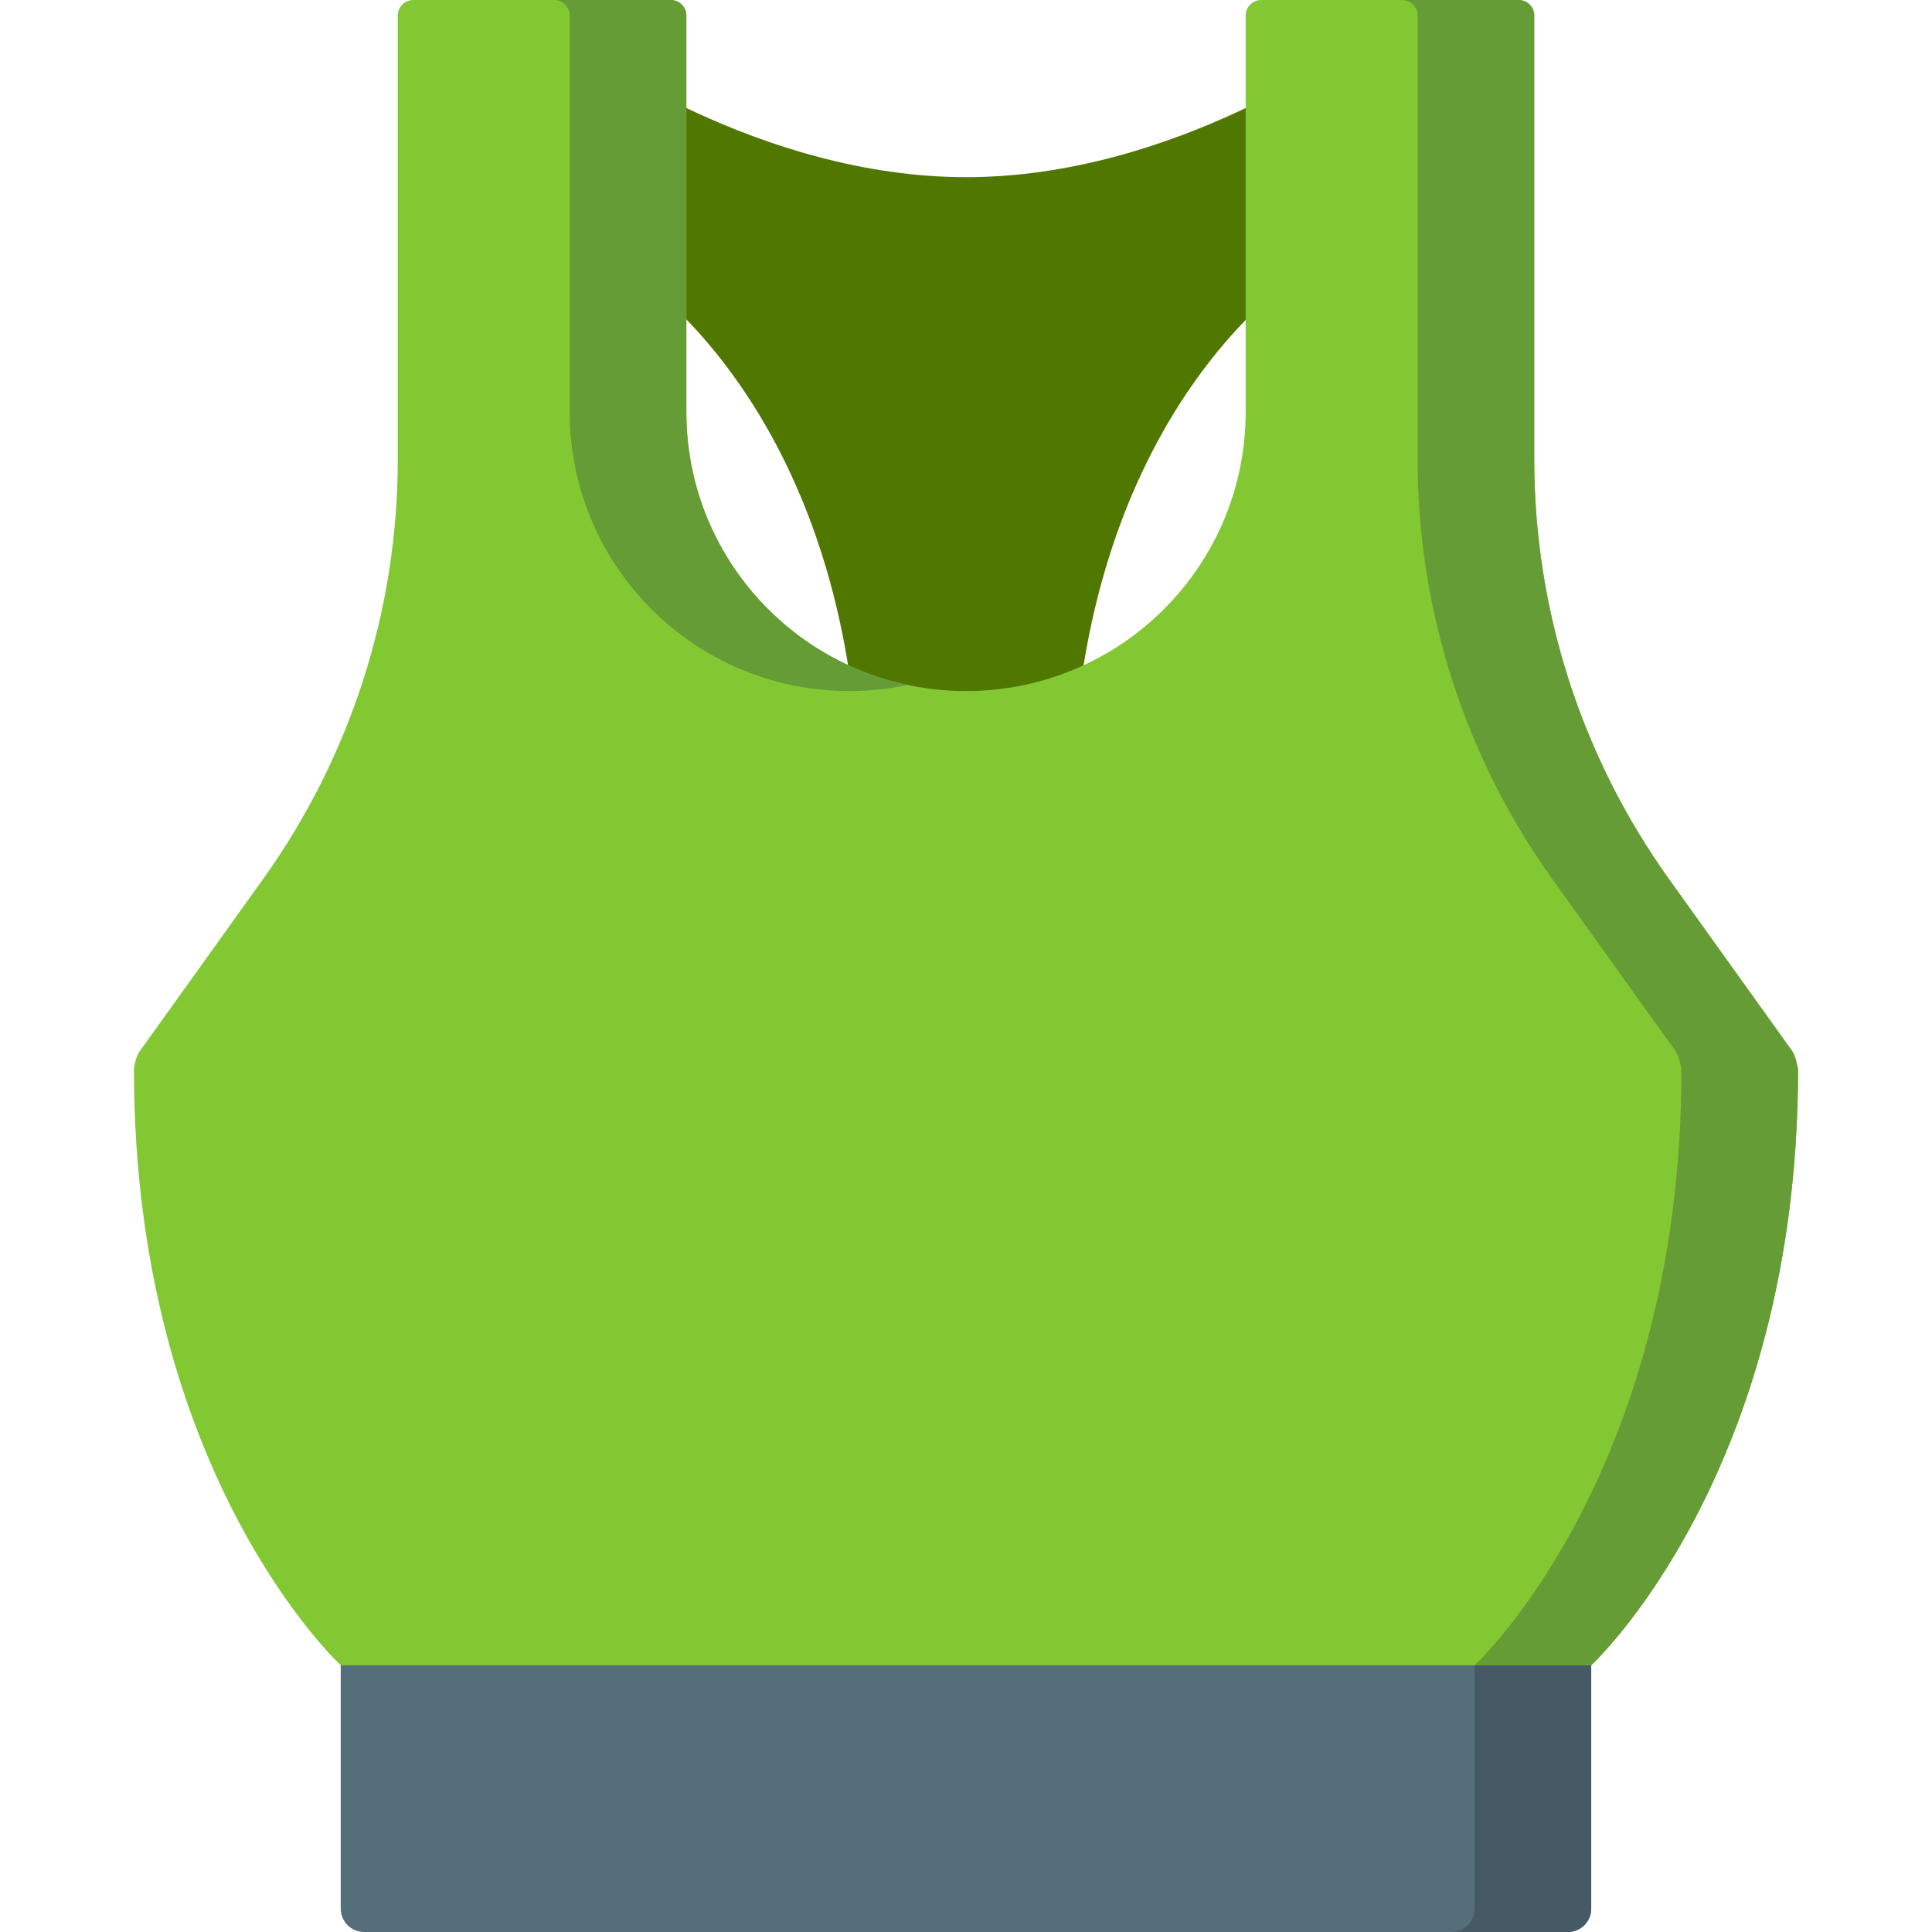 <svg width="80" height="80" viewBox="0 0 80 80" fill="none" xmlns="http://www.w3.org/2000/svg">
<g clip-path="url(#clip0)">
<path d="M64.923 80H15.075C14.542 80 14.109 79.567 14.109 79.034V66.079H65.889V79.034C65.889 79.567 65.456 80 64.923 80Z" fill="#546E7A"/>
<path d="M61.06 66.079V79.034C61.06 79.567 60.627 80 60.094 80H64.924C65.457 80 65.889 79.567 65.889 79.034V66.079H61.06Z" fill="#455A64"/>
<path d="M55.938 1.962V10.135C53.35 10.971 45.293 17.079 44.459 31.31H35.527C34.674 16.793 26.383 10.807 24.061 10.088V1.962C24.061 1.962 31.375 7.336 40.005 7.336C48.635 7.336 55.938 1.962 55.938 1.962Z" fill="#507800"/>
<path d="M63.529 19.028V0.644C63.529 0.288 63.241 0 62.885 0H52.224C51.868 0 51.58 0.288 51.58 0.644V17.06C51.58 23.442 46.396 28.615 40 28.615C33.605 28.615 28.42 23.442 28.42 17.06V0.644C28.42 0.288 28.132 0 27.776 0H17.115C16.759 0 16.471 0.288 16.471 0.644V19.029C16.471 25.263 14.518 31.342 10.884 36.414L5.793 43.52C5.633 43.744 5.547 44.14 5.547 44.285C5.547 61.054 14.11 68.955 14.11 68.955H65.889C65.889 68.955 74.453 61.054 74.453 44.285C74.453 44.285 74.367 43.744 74.207 43.52L69.116 36.413C65.483 31.342 63.529 25.263 63.529 19.028Z" fill="#82C832"/>
<path d="M23.591 0.644V17.06C23.591 23.442 28.776 28.615 35.171 28.615C35.999 28.615 36.807 28.526 37.586 28.361C32.35 27.253 28.421 22.615 28.421 17.06V0.644C28.421 0.288 28.133 0 27.777 0H22.947C23.303 0 23.591 0.288 23.591 0.644Z" fill="#659C35"/>
<path d="M74.209 43.52L69.117 36.413C65.484 31.341 63.53 25.263 63.53 19.028V0.644C63.53 0.288 63.242 0 62.886 0H58.057C58.412 0 58.7 0.288 58.7 0.644V19.028C58.7 25.263 60.654 31.342 64.287 36.413L69.379 43.52C69.539 43.744 69.625 44.285 69.625 44.285C69.625 61.054 61.061 68.955 61.061 68.955H65.891C65.891 68.955 74.454 61.054 74.454 44.285C74.454 44.285 74.368 43.744 74.209 43.52Z" fill="#659C35"/>
</g>
<defs>
<clipPath id="clip0">
<rect width="80" height="80" fill="white"/>
</clipPath>
</defs>
</svg>
